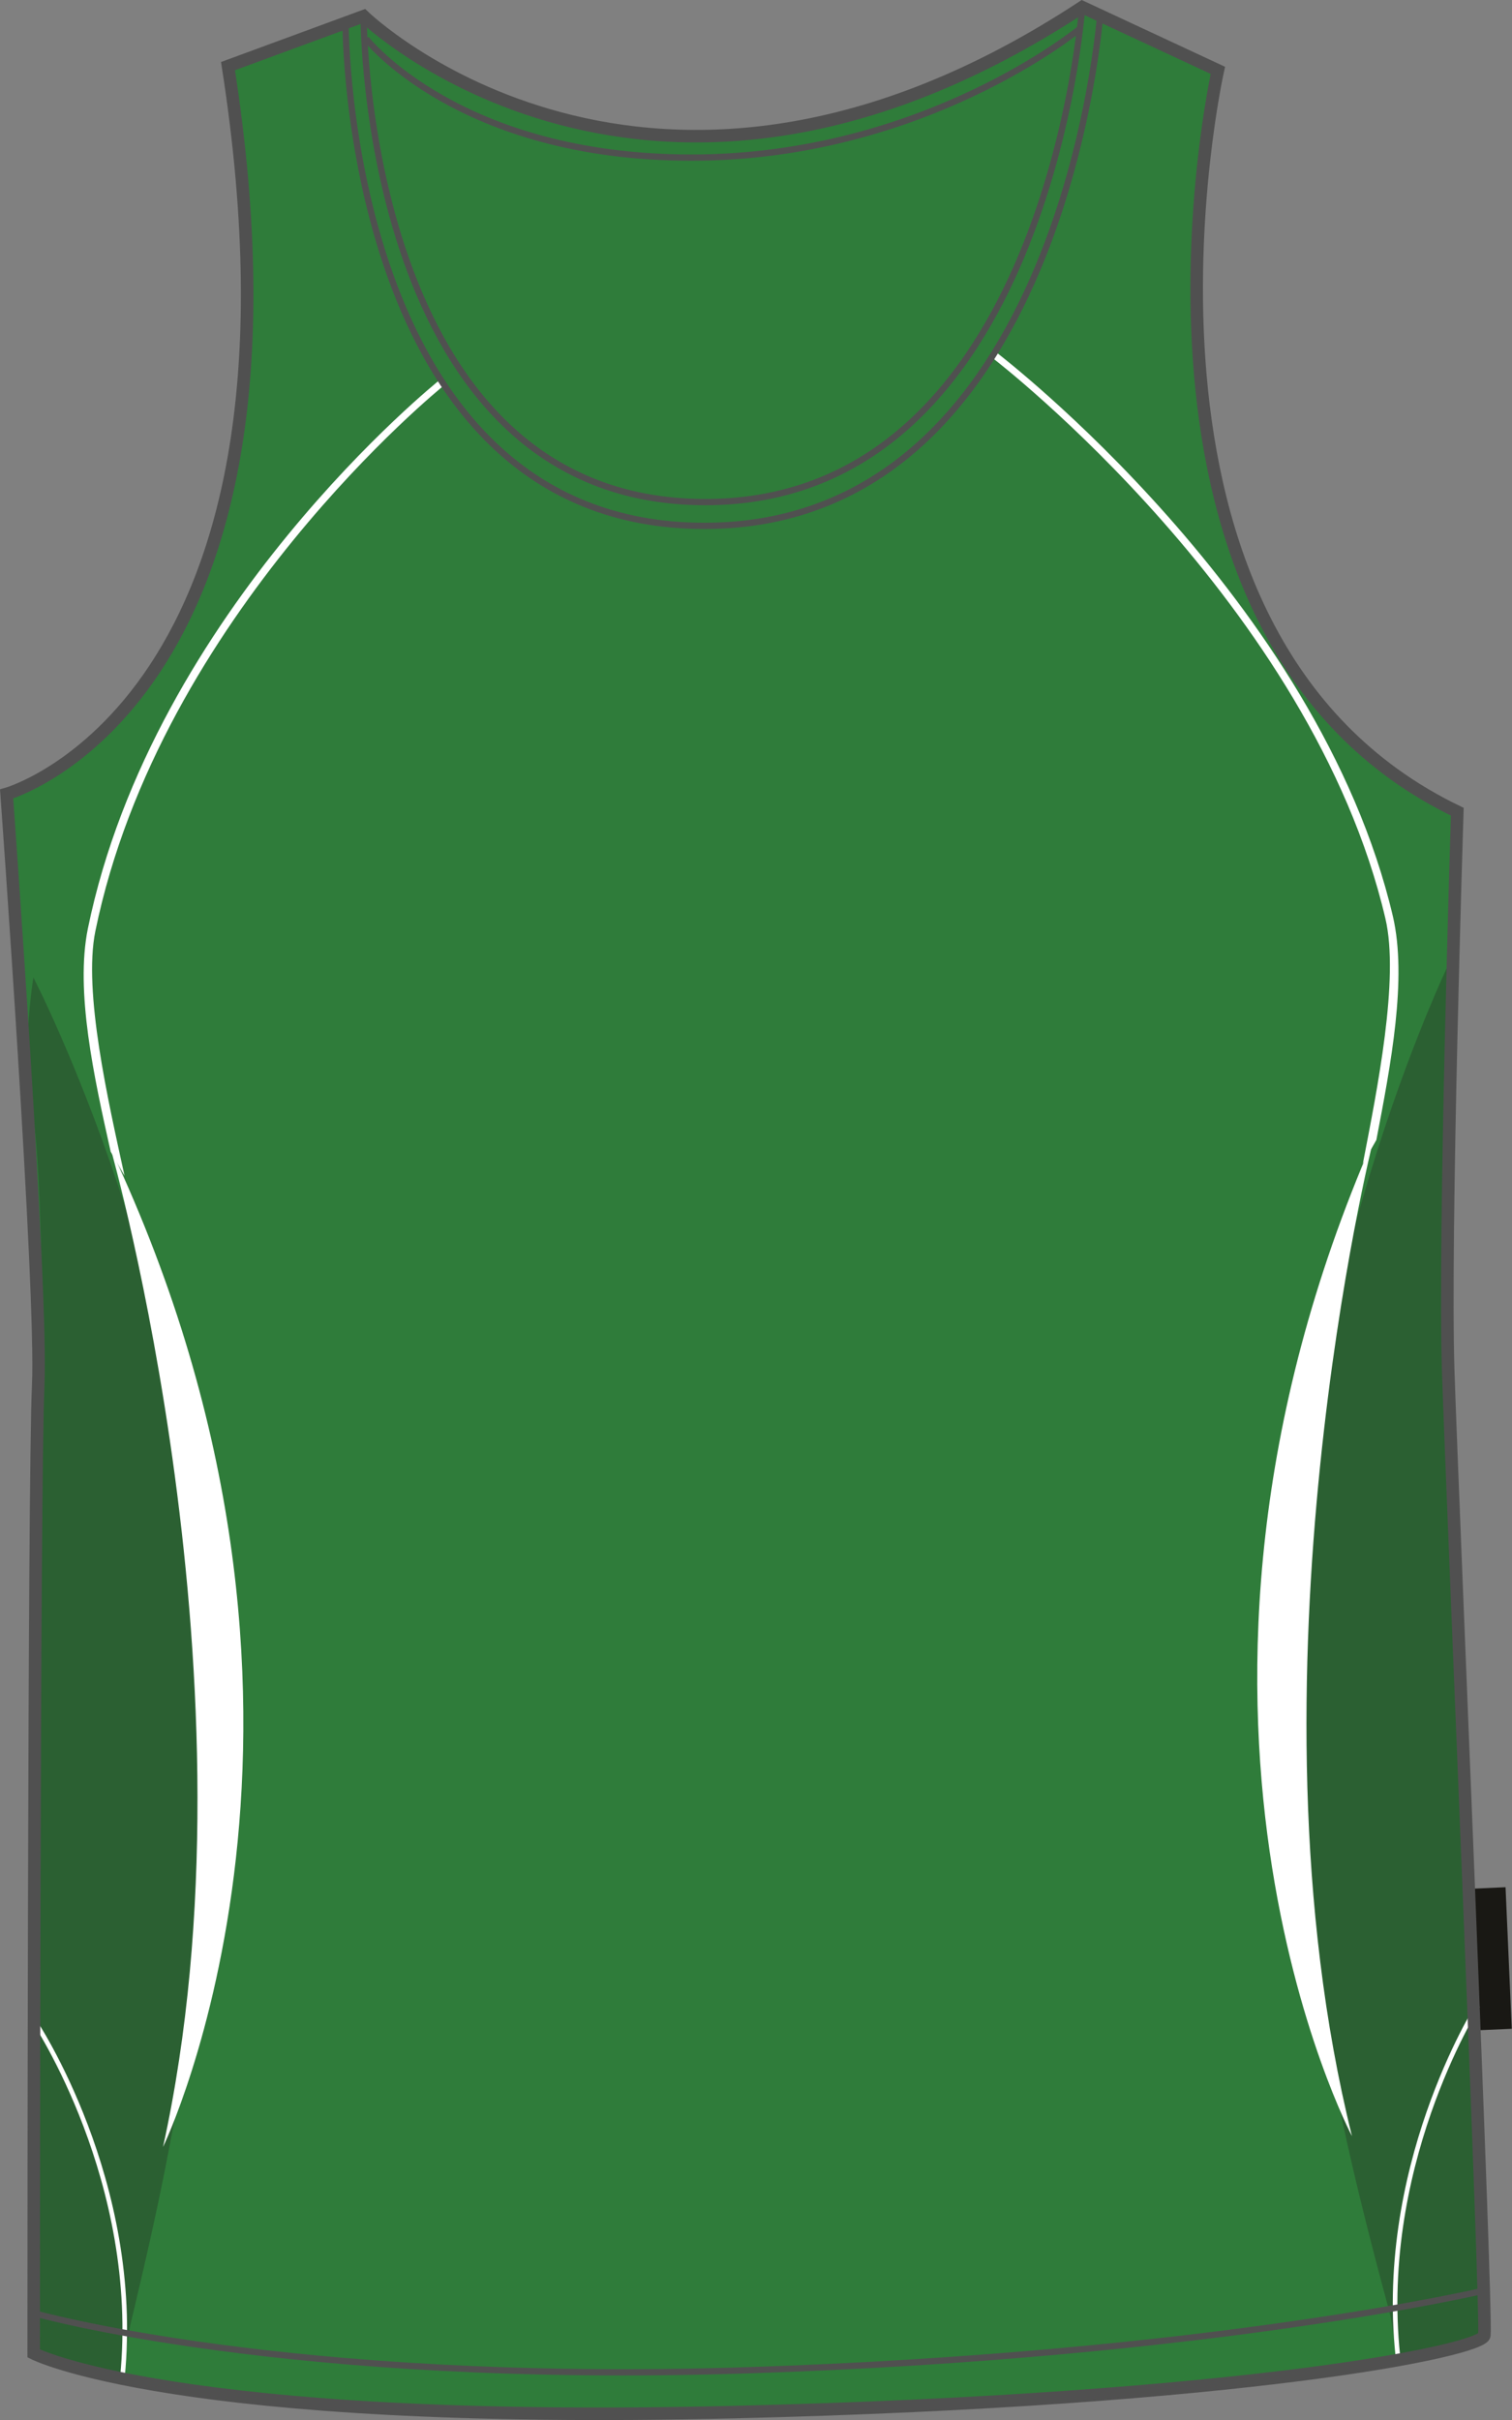 <?xml version="1.0" encoding="utf-8"?>
<!-- Generator: Adobe Illustrator 15.0.0, SVG Export Plug-In . SVG Version: 6.00 Build 0)  -->
<!DOCTYPE svg PUBLIC "-//W3C//DTD SVG 1.1//EN" "http://www.w3.org/Graphics/SVG/1.1/DTD/svg11.dtd">
<svg version="1.1" id="Layer_2_1_" xmlns="http://www.w3.org/2000/svg" xmlns:xlink="http://www.w3.org/1999/xlink" x="0px" y="0px"
	 width="525.926px" height="841.501px" viewBox="34.673 0.126 525.926 841.501"
	 enable-background="new 34.673 0.126 525.926 841.501" xml:space="preserve">
<rect x="34.673" y="0.126" width="525.926" height="841.501" fill="#808080" stroke="none"/>
<g id="primary">
	<path fill="#2F7C3A" d="M35.197,276.201c0,0,111.634-31.491,77.004-253.08l47.185-17.263c0,0,99.076,95.938,249.938-3.139
		L456.51,24.69c0,0-44.046,196.479,83.276,257.788c0,0-4.708,147.727-3.139,194.91c1.569,47.184,13.496,325.479,12.555,334.789
		c-0.521,5.23-83.276,22.39-260.926,26.681C93.366,843.669,44.613,818.56,44.613,818.56s0-303.401,1.569-336.463
		C47.751,449.14,35.197,276.201,35.197,276.201z"/>
</g>
<g id="Layer_1">
	
		<rect x="546.762" y="656.493" transform="matrix(-0.999 0.044 -0.044 -0.999 1135.62 1337.349)" fill="#191814" width="12.761" height="49.272"/>
	<path opacity="0.3" fill="#231F20" enable-background="new    " d="M46.286,340.02c0,0,58.063,111.632,61.832,244.71
		c2.613,94.055-17.367,179.008-27.937,223.053c-1.255,5.336-1.778,14.752-2.824,18.938c0,0-30.234-5.545-30.443-11.928
		l2.613-329.662c0,0,0.314-77.734-3.659-98.762C41.997,365.548,46.286,340.02,46.286,340.02z"/>
	<path opacity="0.3" fill="#231F20" enable-background="new    " d="M538.636,335.208c0,0-54.927,113.202-54.927,246.383
		c0,94.058,22.39,178.484,34.212,222.217c1.357,5.23,2.194,14.752,3.348,18.832c0,0,30.131-6.383,30.131-12.764l-11.822-329.453
		c0,0-4.185-75.538-0.939-96.775C541.879,362.723,538.636,335.208,538.636,335.208z"/>
</g>
<g id="secondary_1_">
	<path fill="#FFFFFF" d="M513.422,396.516c5.021-26.26,10.773-56.078,5.754-77.734C493.23,208.406,382.329,123.558,381.599,122.931
		l-1.151,2.092c0.628,0.523,110.48,85.162,136.113,194.492c4.917,20.924-2.825,59.32-7.847,85.267"/>
	<path fill="#FFFFFF" d="M512.375,396.411c0,0-46.977,187.48-7.43,346.506C504.948,742.917,426.063,594.251,512.375,396.411z"/>
	<path fill="#FFFFFF" d="M73.174,400.596c-5.858-26.155-12.345-55.763-7.951-77.522c22.808-111.11,121.885-190.413,122.513-190.937
		l1.257,2.092c-0.63,0.523-98.556,79.617-121.151,189.679c-4.29,21.029,4.498,59.216,10.146,85.057"/>
	<path fill="#FFFFFF" d="M73.174,399.55c0,0,53.355,187.063,18.204,347.135C91.378,746.685,165.032,594.878,73.174,399.55z"/>
	<g>
		<path fill="#FFFFFF" d="M520.473,822.635c-8.621-68.13,27.169-124.988,27.531-125.555l1.352,0.865
			c-0.359,0.562-35.838,56.95-27.291,124.488L520.473,822.635z"/>
	</g>
	<g>
		<path fill="#FFFFFF" d="M78.053,826.8l-1.597-0.158c6.694-67.768-30.354-123.104-30.729-123.655l1.326-0.902
			C47.432,702.64,84.803,758.459,78.053,826.8z"/>
	</g>
</g>
<g id="Layer_7">
</g>
<path fill="none" stroke="#505050" stroke-width="4.361" stroke-miterlimit="10" d="M36.976,276.201
	c0,0,111.631-31.491,77.001-253.08l47.187-17.367c0,0,99.074,95.938,249.938-3.139l47.185,21.97c0,0-44.046,196.479,83.278,257.788
	c0,0-4.707,147.832-3.139,194.912c1.568,47.184,13.497,325.477,12.555,334.893c-0.521,5.23-83.278,22.392-260.926,26.681
	c-194.91,4.709-243.664-20.4-243.664-20.4s0-303.402,1.569-336.463C49.53,449.14,36.976,276.201,36.976,276.201z"/>
<path fill="none" stroke="#505050" stroke-width="2.18" stroke-miterlimit="10" d="M161.161,6.068c0,0-0.209,168.65,118.85,168.65
	c119.06,0,131.091-172.208,131.091-172.208"/>
<path fill="none" stroke="#505050" stroke-width="2.18" stroke-miterlimit="10" d="M154.884,8.475
	c0,0-0.314,174.509,124.812,174.509c125.022,0,137.684-178.171,137.684-178.171"/>
<path fill="none" stroke="#505050" stroke-width="2.18" stroke-miterlimit="10" d="M161.998,13.601
	c0,0,32.328,41.326,113.198,41.326c80.979,0,135.171-44.882,135.171-44.882"/>
<path fill="none" stroke="#505050" stroke-width="2.18" stroke-miterlimit="10" d="M46.391,804.435
	c0,0,87.568,25.109,248.372,19.88c160.908-5.23,256.218-27.726,256.218-27.726"/>
</svg>
